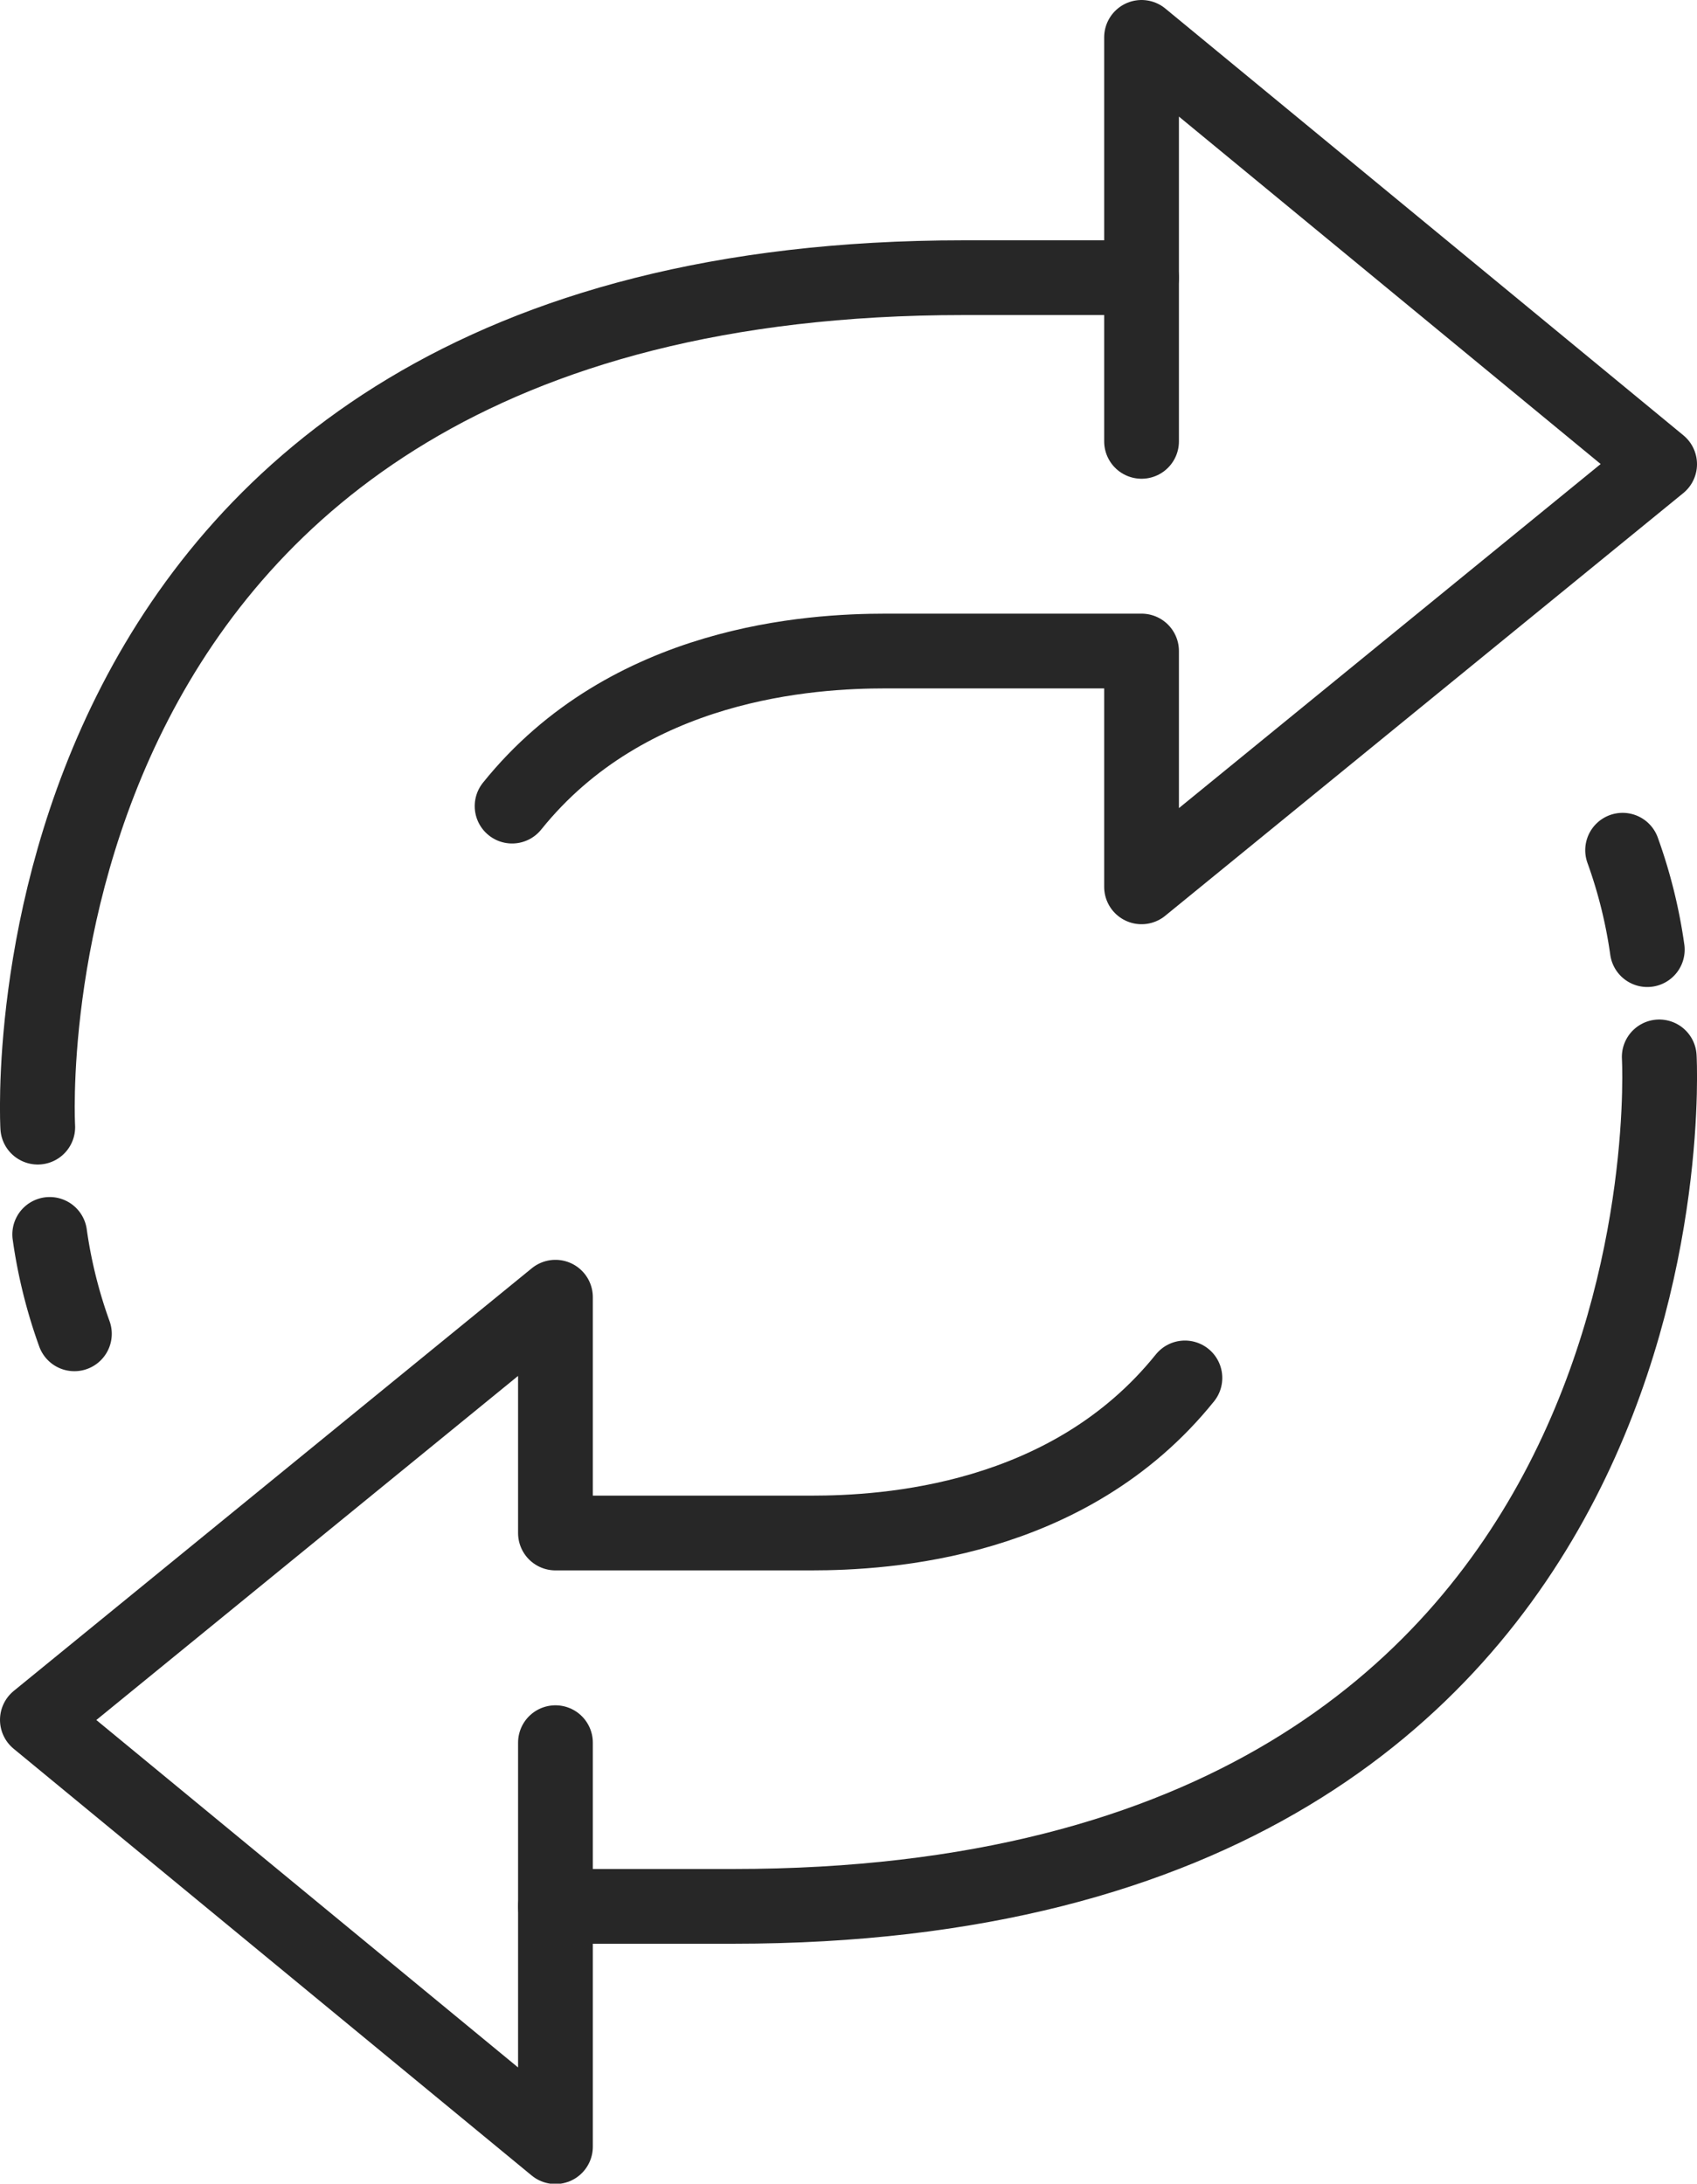 <?xml version="1.0" encoding="UTF-8"?> <svg xmlns="http://www.w3.org/2000/svg" id="Calque_1" data-name="Calque 1" viewBox="0 0 45.4 58.43"><defs><style>.cls-1{fill:none;stroke:#272727;stroke-linecap:round;stroke-linejoin:round;stroke-width:2px;}</style></defs><path class="cls-1" d="M37.84,12.59V1.78L51.7,13.2,37.84,24.51V18.2H31c-2,0-6.89.28-10,4.15" transform="translate(-7.3 -0.78)"></path><path class="cls-1" d="M8.31,30.94S7,8.21,33.08,8.21h4.76" transform="translate(-7.3 -0.78)"></path><path class="cls-1" d="M8.63,33.81a13.27,13.27,0,0,0,.66,2.66" transform="translate(-7.3 -0.78)"></path><path class="cls-1" d="M22.16,47.41V58.22L8.3,46.8,22.16,35.49V41.8H29c2,0,6.89-.28,10-4.15" transform="translate(-7.3 -0.78)"></path><path class="cls-1" d="M51.69,29.06S53,51.79,26.92,51.79H22.16" transform="translate(-7.3 -0.78)"></path><path class="cls-1" d="M51.37,26.19a13.27,13.27,0,0,0-.66-2.66" transform="translate(-7.3 -0.78)"></path></svg> 